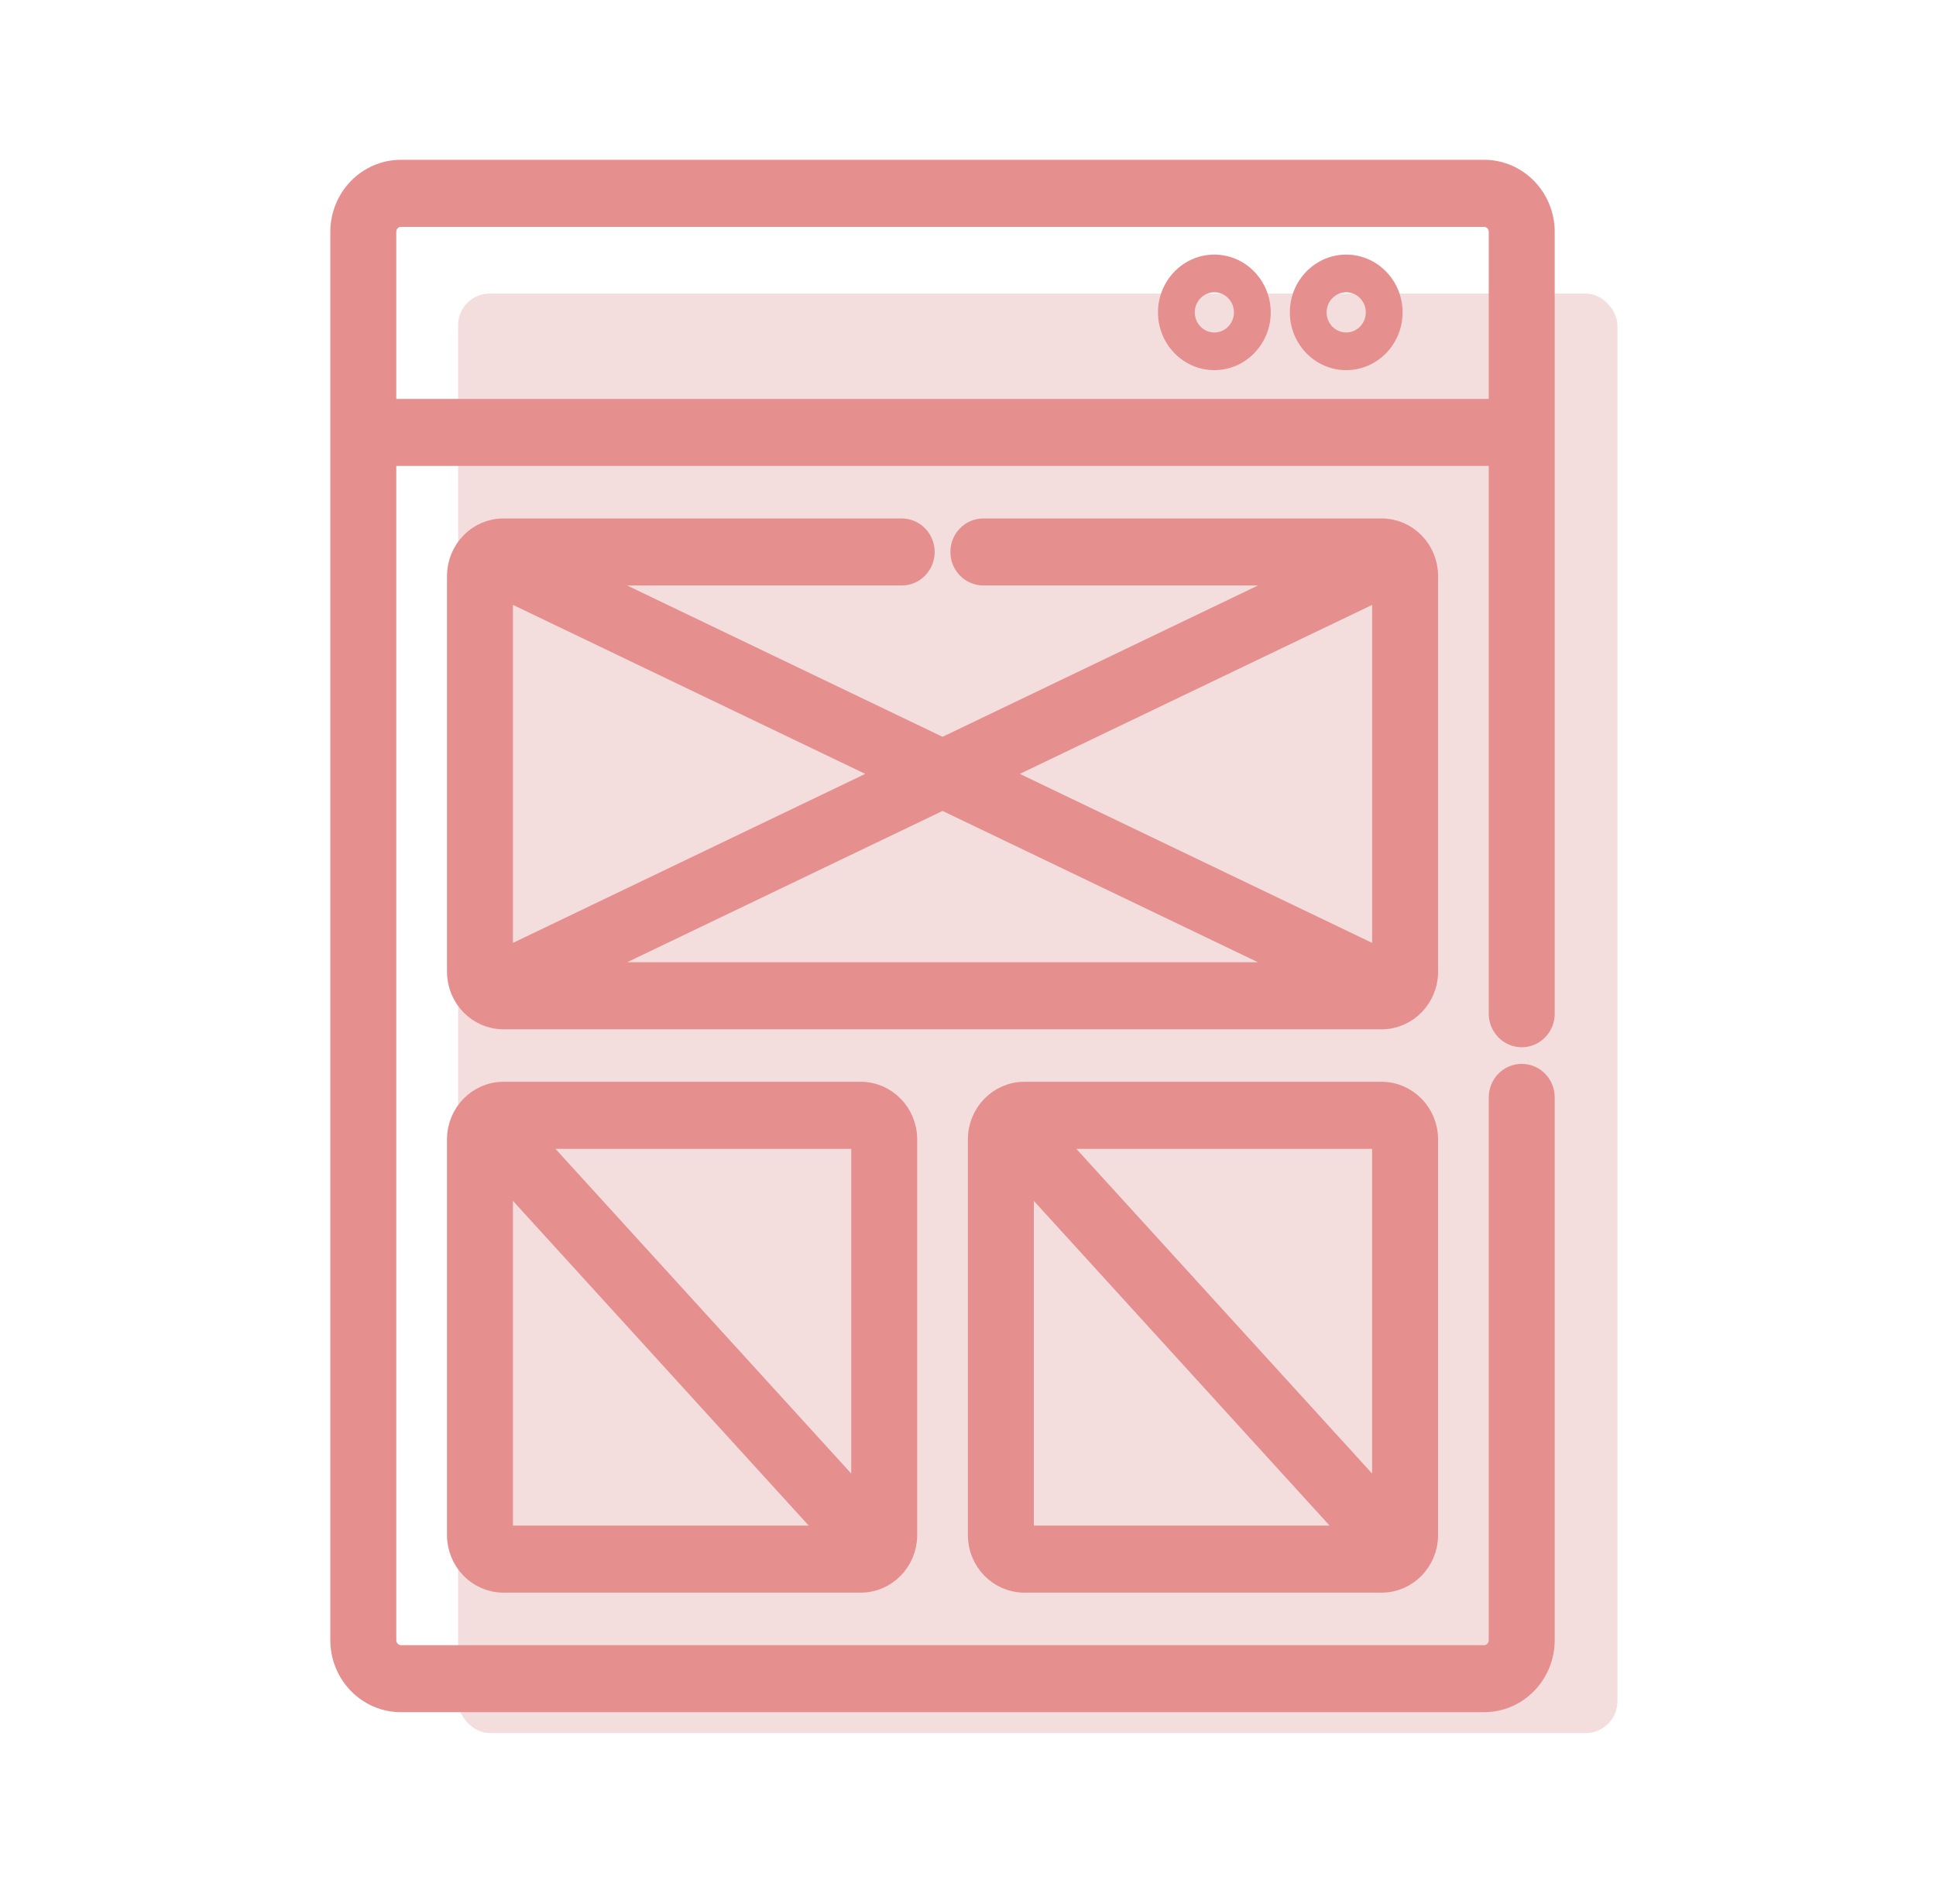 <svg width="61" height="60" viewBox="0 0 61 60" fill="none" xmlns="http://www.w3.org/2000/svg">
<rect x="14.434" y="9.251" width="36.528" height="45.362" rx="1" fill="#F4DDDD"/>
<path d="M46.763 5.386H12.632C11.598 5.386 10.758 6.248 10.758 7.307V51.684C10.758 52.744 11.598 53.605 12.632 53.605H46.763C47.796 53.605 48.636 52.744 48.636 51.684V34.581C48.636 34.191 48.328 33.875 47.947 33.875C47.567 33.875 47.258 34.191 47.258 34.581V51.684C47.258 51.965 47.036 52.193 46.763 52.193H12.632C12.358 52.193 12.136 51.965 12.136 51.684V14.333H47.258V31.945C47.258 32.334 47.567 32.651 47.947 32.651C48.328 32.651 48.636 32.334 48.636 31.945V7.307C48.636 6.248 47.796 5.386 46.763 5.386ZM12.136 12.921V7.307C12.136 7.027 12.359 6.799 12.632 6.799H46.763C47.036 6.799 47.258 7.027 47.258 7.307V12.921H12.136Z" fill="#E58F8F" stroke="#E58F8F" stroke-width="0.7"/>
<path d="M44.962 18.153C44.962 17.345 44.321 16.688 43.532 16.688H30.984C30.603 16.688 30.295 17.003 30.295 17.394C30.295 17.784 30.603 18.1 30.984 18.1H41.175L29.698 23.607L18.221 18.1H28.411C28.791 18.1 29.1 17.784 29.1 17.394C29.1 17.003 28.791 16.688 28.411 16.688H15.864C15.075 16.688 14.434 17.345 14.434 18.153V30.62C14.434 31.428 15.075 32.086 15.864 32.086H43.532C44.321 32.086 44.962 31.428 44.962 30.62V18.153ZM43.584 18.505V30.269L31.323 24.387L43.584 18.505ZM41.175 30.673H18.221L29.698 25.166L41.175 30.673ZM15.812 30.269V18.505L28.072 24.387L15.812 30.269Z" fill="#E58F8F" stroke="#E58F8F" stroke-width="0.7"/>
<path d="M43.531 34.44H32.276C31.487 34.44 30.846 35.097 30.846 35.906V48.373C30.846 49.181 31.487 49.838 32.276 49.838H43.531C44.32 49.838 44.961 49.181 44.961 48.373V35.906C44.961 35.097 44.32 34.44 43.531 34.44ZM43.583 35.906V47.34L33.121 35.853H43.531C43.56 35.853 43.583 35.877 43.583 35.906ZM32.224 48.373V36.938L42.686 48.425H32.276C32.247 48.425 32.224 48.402 32.224 48.373Z" fill="#E58F8F" stroke="#E58F8F" stroke-width="0.7"/>
<path d="M15.864 34.44C15.075 34.44 14.434 35.097 14.434 35.906V48.373C14.434 49.181 15.075 49.838 15.864 49.838H27.119C27.908 49.838 28.549 49.181 28.549 48.373V35.906C28.549 35.097 27.908 34.44 27.119 34.44H15.864ZM15.812 48.373V36.938L26.274 48.425H15.864C15.835 48.425 15.812 48.402 15.812 48.373ZM27.171 35.906V47.34L16.709 35.853H27.119C27.148 35.853 27.171 35.877 27.171 35.906Z" fill="#E58F8F" stroke="#E58F8F" stroke-width="0.7"/>
<path d="M38.262 8.023C37.283 8.023 36.486 8.84 36.486 9.844C36.486 10.848 37.283 11.664 38.262 11.664C39.241 11.664 40.038 10.848 40.038 9.844C40.038 8.84 39.241 8.023 38.262 8.023ZM38.262 10.477C37.922 10.477 37.645 10.193 37.645 9.844C37.645 9.495 37.922 9.21 38.262 9.21C38.603 9.21 38.88 9.495 38.88 9.844C38.88 10.193 38.603 10.477 38.262 10.477Z" fill="#E58F8F"/>
<path d="M42.417 8.023C41.438 8.023 40.641 8.84 40.641 9.844C40.641 10.848 41.438 11.664 42.417 11.664C43.396 11.664 44.193 10.848 44.193 9.844C44.193 8.84 43.396 8.023 42.417 8.023ZM42.417 10.477C42.076 10.477 41.799 10.193 41.799 9.844C41.799 9.495 42.076 9.21 42.417 9.21C42.758 9.21 43.034 9.495 43.034 9.844C43.034 10.193 42.758 10.477 42.417 10.477Z" fill="#E58F8F"/>
</svg>
